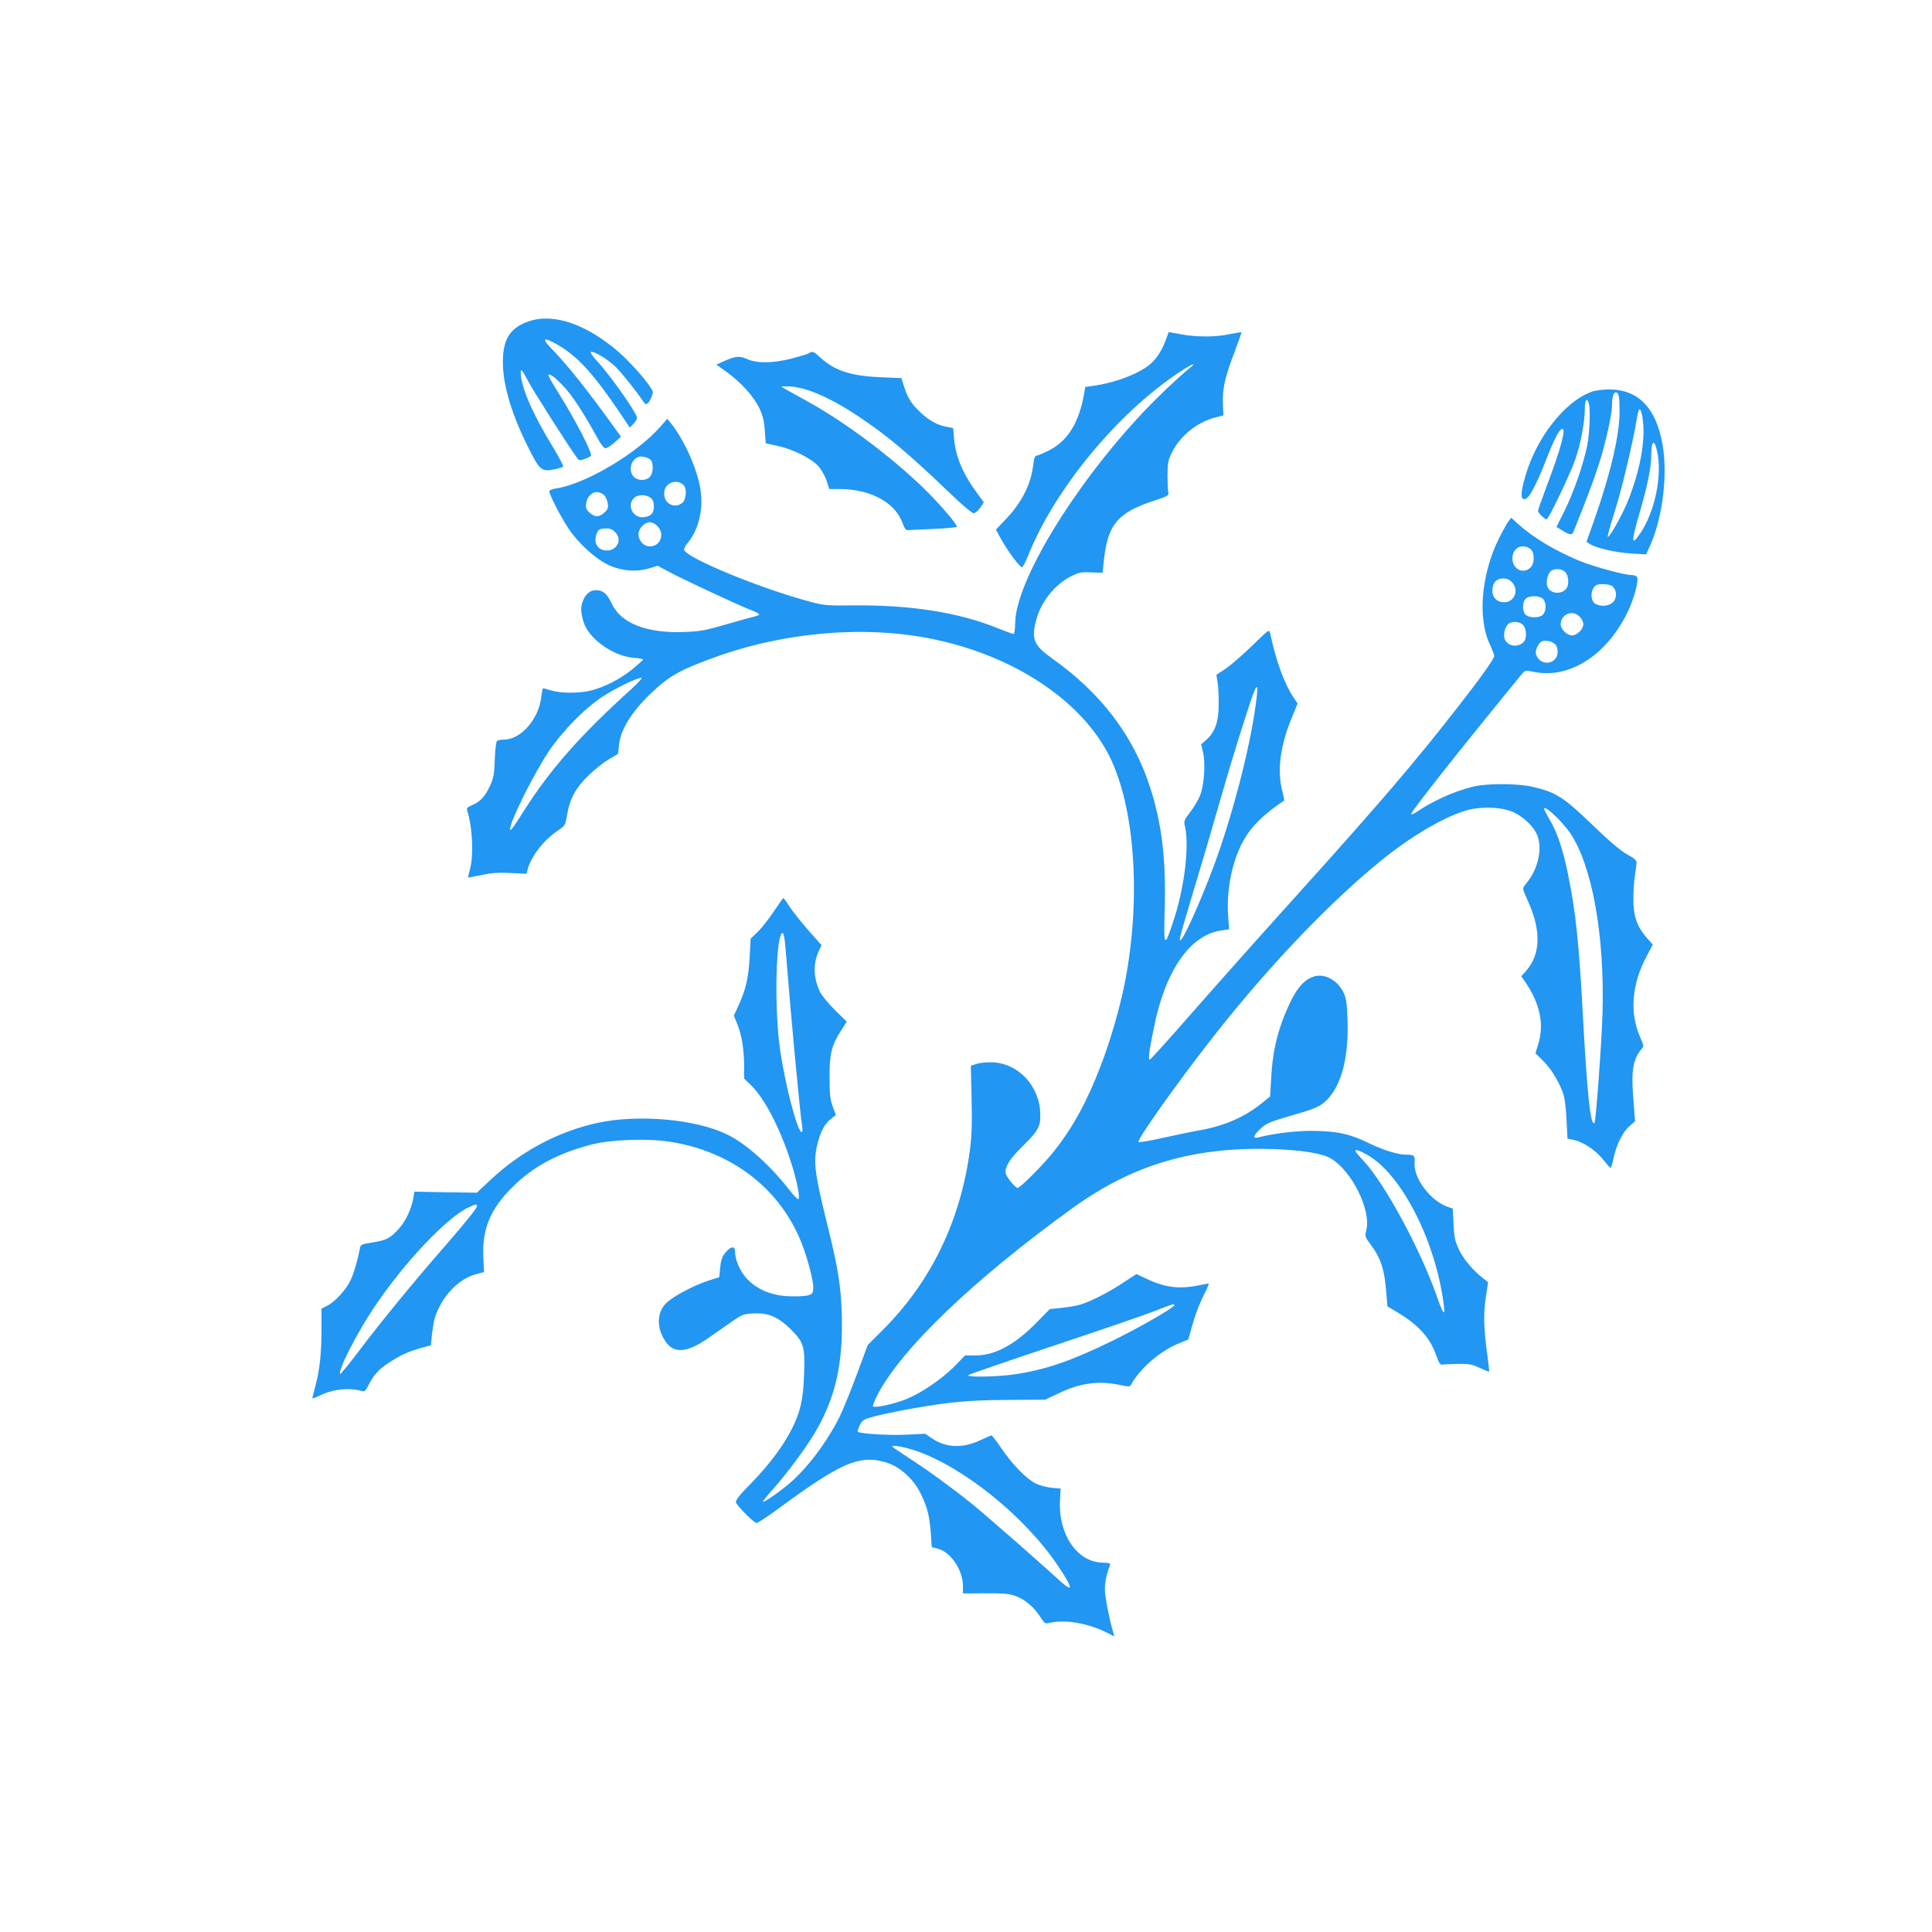 <?xml version="1.0" standalone="no"?>
<!DOCTYPE svg PUBLIC "-//W3C//DTD SVG 20010904//EN"
 "http://www.w3.org/TR/2001/REC-SVG-20010904/DTD/svg10.dtd">
<svg version="1.0" xmlns="http://www.w3.org/2000/svg"
 width="1280pt" height="1280pt" viewBox="0 0 1280 1280"
 preserveAspectRatio="xMidYMid meet">
<g transform="translate(0,1280) scale(0.1,-0.1)"
fill="#2196f3" stroke="none">
<path d="M3503 10671 c-113 -39 -162 -105 -170 -230 -11 -156 45 -359 161
-594 82 -164 92 -173 177 -157 29 6 56 14 60 18 4 4 -29 66 -72 137 -135 221
-209 395 -209 490 0 25 8 16 49 -60 38 -71 251 -406 324 -509 12 -17 17 -18
50 -7 20 7 39 16 42 21 11 18 -102 237 -222 428 -36 57 -63 106 -60 108 10 11
45 -16 105 -80 56 -60 132 -177 223 -343 20 -37 41 -63 50 -63 9 0 36 17 60
38 l43 39 -39 54 c-187 260 -311 415 -419 527 -70 71 -58 82 33 31 136 -77
242 -193 420 -457 l63 -94 24 23 c13 12 24 31 24 41 0 31 -180 286 -268 380
-25 27 -42 52 -38 55 12 13 114 -47 164 -97 44 -43 140 -164 183 -229 19 -30
34 -22 54 26 15 35 14 38 -9 72 -40 60 -139 169 -205 227 -214 186 -434 262
-598 205z"/>
<path d="M7726 10554 c-23 -67 -60 -126 -101 -163 -71 -62 -219 -121 -356
-143 l-79 -12 -6 -36 c-34 -203 -112 -327 -246 -390 -35 -17 -68 -30 -74 -30
-7 0 -15 -25 -18 -57 -16 -134 -76 -253 -188 -369 l-60 -63 35 -64 c49 -86
126 -189 139 -185 5 2 25 40 42 83 175 434 585 932 989 1202 100 67 138 81 68
25 -69 -56 -206 -186 -299 -285 -460 -489 -843 -1121 -846 -1394 -1 -44 -5
-73 -11 -73 -6 0 -53 17 -105 38 -259 105 -577 155 -959 151 -173 -2 -193 0
-286 25 -325 87 -810 286 -832 342 -3 7 7 28 22 45 73 88 106 221 86 355 -19
132 -109 333 -197 441 l-23 28 -46 -52 c-157 -179 -497 -380 -690 -409 -29 -4
-45 -11 -45 -21 0 -21 76 -169 126 -244 61 -93 174 -197 259 -239 87 -43 191
-52 278 -25 l54 17 74 -40 c84 -46 479 -230 552 -257 26 -10 47 -21 47 -26 0
-4 -15 -10 -32 -14 -18 -4 -103 -27 -188 -52 -137 -40 -169 -46 -280 -50 -242
-10 -416 58 -475 184 -33 70 -58 92 -106 93 -39 0 -70 -25 -88 -73 -15 -39
-14 -74 5 -137 32 -110 196 -227 330 -238 35 -2 64 -8 64 -12 0 -4 -33 -33
-72 -65 -81 -65 -182 -117 -273 -140 -75 -19 -198 -19 -261 0 -27 8 -52 15
-55 15 -4 0 -9 -26 -13 -57 -16 -147 -135 -283 -247 -283 -19 0 -39 -4 -45 -8
-7 -4 -13 -51 -16 -122 -3 -100 -7 -123 -32 -177 -32 -70 -65 -105 -119 -128
-29 -12 -37 -20 -32 -34 35 -110 44 -291 20 -384 -8 -32 -15 -59 -15 -61 0 -1
39 6 88 16 66 15 113 18 194 14 l106 -5 7 26 c21 86 106 196 199 259 50 33 51
35 63 105 17 107 60 184 146 265 39 38 99 85 132 104 l60 36 6 59 c10 100 85
221 210 340 123 117 192 156 424 240 469 170 1005 214 1455 119 533 -112 975
-407 1159 -772 170 -337 212 -941 105 -1494 -34 -174 -95 -385 -161 -558 -91
-237 -182 -405 -308 -565 -66 -84 -225 -245 -243 -245 -15 0 -71 67 -78 94
-10 41 24 97 111 182 105 103 119 129 117 215 -3 185 -149 339 -325 341 -34 1
-78 -4 -98 -11 l-37 -12 5 -217 c4 -167 1 -246 -11 -341 -62 -468 -257 -871
-573 -1188 l-104 -104 -73 -197 c-40 -108 -92 -235 -115 -282 -85 -168 -213
-338 -332 -439 -71 -60 -167 -126 -174 -120 -2 3 28 40 67 84 91 102 210 262
271 363 140 231 194 465 184 791 -5 185 -24 306 -87 561 -94 380 -103 448 -75
568 20 82 47 135 89 168 l34 27 -21 56 c-17 46 -21 80 -21 191 -1 156 13 215
76 312 l38 59 -78 77 c-44 43 -88 97 -100 122 -44 93 -46 188 -6 272 l17 36
-87 98 c-48 55 -104 125 -124 156 -20 32 -39 58 -42 58 -3 -1 -32 -41 -65 -91
-33 -50 -81 -110 -106 -134 l-46 -44 -6 -118 c-7 -135 -25 -217 -72 -320 l-33
-72 24 -59 c28 -70 44 -167 44 -277 l0 -81 46 -44 c90 -89 190 -280 263 -505
40 -122 64 -242 50 -250 -4 -3 -31 25 -60 62 -129 166 -290 309 -414 368 -208
101 -590 134 -859 75 -259 -57 -505 -188 -706 -377 l-91 -85 -206 3 -207 4 -7
-40 c-14 -76 -50 -154 -96 -205 -57 -64 -83 -77 -178 -92 -69 -11 -76 -14 -80
-37 -15 -79 -39 -162 -60 -208 -28 -63 -105 -148 -157 -174 l-38 -19 0 -138
c0 -157 -12 -268 -40 -373 -11 -41 -20 -77 -20 -82 0 -4 18 2 40 13 90 46 197
59 287 34 18 -5 25 1 44 38 36 71 68 106 138 151 78 51 127 73 213 97 l63 17
7 74 c5 40 13 89 19 109 47 144 158 260 280 290 l46 12 -5 96 c-8 190 45 320
193 467 135 135 298 223 523 282 128 33 367 42 518 19 405 -62 725 -304 870
-660 44 -107 86 -269 82 -315 -3 -30 -7 -36 -38 -44 -19 -5 -75 -7 -125 -5
-117 5 -214 47 -281 121 -42 47 -74 121 -74 173 0 34 -18 39 -47 13 -36 -35
-46 -57 -52 -122 l-6 -59 -70 -22 c-88 -28 -220 -96 -272 -141 -71 -60 -77
-166 -17 -258 57 -87 143 -82 285 17 48 33 120 83 159 111 65 45 77 50 138 53
101 6 169 -23 253 -107 86 -86 93 -113 86 -303 -5 -158 -25 -244 -79 -351 -56
-113 -151 -240 -265 -357 -84 -85 -111 -120 -107 -133 8 -26 119 -137 137
-137 8 0 75 44 148 98 256 188 384 267 486 301 79 26 143 27 227 1 92 -29 183
-113 230 -214 42 -88 54 -141 63 -256 l6 -90 41 -11 c87 -23 166 -142 166
-249 l0 -47 148 1 c118 1 157 -3 198 -17 63 -22 121 -71 164 -136 30 -47 33
-50 63 -43 106 24 254 -2 381 -65 l49 -25 -7 24 c-27 91 -56 242 -56 289 0 49
13 109 34 159 5 13 -3 16 -49 17 -171 4 -296 190 -282 419 l4 72 -58 5 c-32 3
-80 15 -106 28 -62 30 -155 125 -228 233 -32 47 -62 86 -66 86 -4 0 -38 -15
-75 -32 -118 -55 -227 -51 -322 14 l-42 29 -123 -6 c-109 -6 -311 6 -324 19
-3 3 3 22 13 43 18 36 24 39 104 61 47 12 148 33 225 47 276 48 379 58 645 60
l255 2 85 40 c144 70 267 87 405 58 62 -13 70 -13 78 0 60 109 189 221 309
271 l71 30 22 79 c24 87 51 158 91 236 14 28 24 52 22 54 -2 2 -32 -3 -68 -11
-124 -26 -222 -14 -338 41 l-73 34 -92 -60 c-105 -69 -231 -132 -297 -147 -25
-6 -76 -14 -115 -18 l-70 -7 -80 -82 c-150 -154 -281 -225 -413 -225 l-68 0
-69 -71 c-85 -85 -214 -174 -317 -217 -75 -32 -212 -62 -224 -50 -3 4 8 35 26
70 156 307 641 772 1300 1247 397 286 800 404 1318 388 194 -6 329 -27 389
-62 139 -82 269 -343 235 -475 -10 -41 -9 -45 28 -94 69 -93 93 -165 105 -326
l7 -85 62 -37 c142 -84 222 -172 261 -287 19 -53 27 -65 41 -62 11 2 57 4 104
5 74 1 93 -3 144 -27 32 -15 60 -26 62 -24 1 1 -4 47 -11 102 -25 178 -28 282
-11 390 l15 100 -32 25 c-64 49 -127 123 -159 187 -28 58 -33 79 -38 171 l-5
105 -30 10 c-116 38 -233 193 -223 296 4 45 -3 51 -56 51 -52 0 -146 28 -231
69 -134 65 -204 83 -350 88 -121 5 -276 -12 -400 -43 -37 -9 -32 13 15 57 31
30 60 44 125 64 47 14 122 36 168 50 45 13 97 35 115 49 118 87 178 282 170
551 -4 113 -8 149 -25 185 -37 84 -127 134 -199 110 -76 -25 -129 -96 -194
-257 -53 -133 -80 -259 -88 -413 l-7 -124 -59 -48 c-110 -88 -240 -145 -395
-174 -47 -8 -159 -31 -249 -51 -89 -20 -165 -33 -169 -29 -13 13 265 405 506
711 363 461 767 884 1113 1163 199 161 433 295 573 328 101 23 227 15 298 -20
68 -33 132 -97 153 -153 34 -89 3 -223 -72 -313 -24 -28 -26 -36 -17 -59 6
-14 23 -54 38 -89 76 -181 68 -330 -24 -434 l-32 -36 27 -39 c97 -142 126
-281 85 -411 l-18 -60 53 -53 c56 -55 113 -153 135 -229 7 -25 15 -99 18 -165
l6 -119 41 -8 c61 -13 143 -66 193 -128 24 -30 47 -56 50 -58 4 -1 13 26 20
60 18 89 61 178 106 216 l38 34 -12 151 c-15 185 -2 263 57 329 13 16 12 23
-11 75 -72 164 -57 353 44 541 l39 74 -39 44 c-60 69 -83 126 -89 224 -2 47 1
123 7 170 7 47 13 94 14 104 1 15 -14 29 -62 55 -45 25 -117 86 -234 199 -188
181 -240 214 -392 249 -106 24 -312 24 -405 -1 -129 -34 -254 -91 -372 -170
-16 -10 -28 -14 -28 -8 0 18 339 446 735 929 19 22 23 23 65 14 236 -55 486
98 629 385 43 85 78 210 68 238 -4 10 -18 16 -36 16 -48 0 -250 55 -346 94
-161 67 -304 152 -402 240 l-51 46 -20 -27 c-11 -16 -38 -64 -60 -108 -118
-237 -144 -528 -62 -703 16 -35 30 -71 30 -78 0 -18 -94 -150 -246 -344 -277
-356 -511 -630 -1079 -1260 -236 -261 -545 -609 -688 -772 -143 -164 -264
-298 -269 -298 -12 0 -6 51 28 217 76 377 241 611 448 639 l49 7 -6 86 c-13
173 26 365 99 498 54 98 137 180 272 269 2 1 -4 29 -12 62 -36 137 -15 298 62
486 l39 95 -25 37 c-62 92 -115 235 -157 428 -6 28 -7 27 -118 -81 -62 -60
-140 -128 -175 -152 l-63 -42 8 -52 c5 -29 8 -95 7 -147 0 -112 -25 -181 -81
-231 l-35 -30 12 -51 c18 -73 8 -219 -19 -288 -12 -30 -42 -80 -66 -111 -41
-53 -43 -59 -34 -95 29 -126 -3 -398 -71 -607 -65 -202 -71 -198 -64 43 11
340 -18 583 -97 826 -110 340 -324 621 -646 850 -125 89 -142 128 -107 259 30
117 122 232 228 286 55 27 69 30 136 27 l75 -3 7 69 c25 250 89 329 338 410
90 30 95 33 90 56 -3 14 -5 66 -5 115 1 79 4 97 30 149 55 109 166 199 286
230 l54 14 -3 78 c-4 98 12 169 76 339 27 72 48 131 47 133 -2 2 -37 -4 -79
-12 -93 -20 -216 -20 -321 -1 -44 8 -81 15 -82 15 0 0 -8 -21 -17 -46z m-3416
-800 c21 -20 19 -88 -4 -113 -25 -27 -79 -28 -106 -1 -39 39 -22 114 30 133
21 7 62 -3 80 -19z m219 -168 c23 -24 18 -96 -9 -118 -51 -41 -120 -5 -120 63
0 68 81 102 129 55z m-530 -63 c12 -10 24 -35 27 -55 5 -30 2 -41 -19 -62 -15
-15 -37 -26 -52 -26 -15 0 -37 11 -52 26 -21 21 -24 32 -19 62 6 41 37 72 71
72 13 0 32 -8 44 -17z m311 -21 c16 -13 22 -29 22 -56 0 -46 -17 -65 -63 -72
-72 -12 -120 75 -69 126 25 25 80 26 110 2z m45 -187 c52 -51 21 -135 -49
-135 -41 0 -76 37 -76 82 0 36 40 78 75 78 14 0 37 -11 50 -25z m-280 -40 c61
-60 -6 -147 -88 -116 -36 14 -51 54 -37 97 12 37 21 42 68 43 22 1 41 -7 57
-24z m6063 -111 c30 -21 31 -95 2 -124 -47 -47 -120 -11 -120 60 0 69 62 103
118 64z m232 -154 c25 -25 27 -91 4 -114 -39 -40 -112 -26 -124 24 -8 32 5 82
27 98 25 18 70 15 93 -8z m-355 -65 c52 -51 21 -135 -49 -135 -62 0 -93 50
-72 116 14 45 84 57 121 19z m669 -30 c23 -24 29 -54 16 -85 -17 -41 -81 -56
-129 -31 -37 20 -35 98 3 123 20 14 94 9 110 -7z m-462 -82 c23 -20 24 -80 1
-105 -21 -23 -89 -24 -115 -1 -23 20 -24 80 -1 105 21 23 89 24 115 1z m243
-118 c14 -13 25 -36 25 -50 0 -33 -42 -75 -75 -75 -33 0 -75 41 -75 73 0 68
78 100 125 52z m-375 -55 c25 -25 27 -91 4 -114 -39 -39 -106 -28 -125 20 -12
32 4 89 29 104 28 16 71 11 92 -10z m213 -128 c10 -9 17 -29 17 -49 0 -86
-114 -102 -143 -20 -10 28 18 85 45 90 30 5 59 -2 81 -21z m-6123 -300 c-330
-298 -533 -527 -707 -801 -80 -126 -93 -142 -93 -122 0 50 151 354 252 507 92
139 240 290 362 370 89 57 227 124 256 123 8 0 -23 -34 -70 -77z m4140 -97
c-39 -296 -159 -754 -283 -1085 -91 -241 -199 -480 -218 -480 -9 0 -1 30 104
380 47 157 109 366 137 465 73 256 132 451 203 670 65 202 79 214 57 50z
m1998 -754 c28 -29 65 -72 82 -96 148 -215 232 -680 217 -1200 -5 -184 -44
-715 -53 -724 -26 -28 -49 186 -79 749 -25 451 -45 642 -95 891 -33 166 -75
291 -126 374 -19 32 -34 62 -34 67 0 15 33 -8 88 -61z m-5115 -848 c37 -468
97 -1107 112 -1200 3 -19 2 -33 -4 -33 -27 0 -106 299 -142 540 -37 246 -32
705 8 773 11 19 20 -9 26 -80z m3857 -1385 c228 -130 454 -576 506 -998 9 -75
-5 -56 -46 60 -109 311 -343 745 -486 899 -30 32 -54 61 -54 65 0 13 27 4 80
-26z m-5900 -340 c0 -13 -84 -117 -221 -274 -186 -212 -422 -500 -552 -673
-72 -96 -133 -169 -134 -164 -11 32 111 270 226 442 198 295 482 596 626 662
47 22 55 23 55 7z m4620 -656 c0 -15 -251 -159 -420 -240 -272 -132 -432 -186
-635 -217 -112 -17 -325 -21 -310 -6 6 6 260 93 565 195 305 101 607 205 670
230 125 49 130 50 130 38z m-1717 -962 c317 -107 725 -435 945 -762 111 -165
107 -189 -13 -77 -117 107 -459 407 -555 485 -117 95 -295 225 -410 299 -58
38 -109 72 -114 77 -22 19 62 6 147 -22z"/>
<path d="M5357 10459 c-10 -6 -61 -21 -114 -35 -122 -31 -229 -32 -293 -3 -51
23 -77 20 -154 -14 l-50 -23 65 -46 c96 -69 185 -166 220 -243 24 -51 32 -84
36 -149 l6 -83 78 -17 c104 -22 228 -85 274 -138 19 -23 43 -66 52 -95 l17
-53 70 0 c202 -1 363 -87 414 -221 17 -46 24 -54 44 -51 12 1 89 5 171 8 81 4
147 10 147 15 0 18 -124 161 -221 255 -228 220 -534 447 -784 583 -55 30 -113
62 -130 72 l-30 19 44 0 c109 0 274 -69 466 -197 193 -129 327 -241 603 -505
81 -79 151 -138 162 -138 11 0 30 16 44 36 l24 36 -43 59 c-96 130 -143 241
-154 362 l-6 71 -42 8 c-58 9 -118 42 -174 95 -60 56 -86 98 -109 171 l-18 57
-143 6 c-195 9 -300 44 -394 130 -45 42 -51 44 -78 28z"/>
<path d="M10547 10205 c-178 -63 -367 -302 -441 -559 -28 -95 -32 -141 -15
-151 28 -18 76 63 153 260 51 131 84 196 104 203 31 10 -5 -127 -102 -382 -31
-82 -56 -154 -56 -161 0 -14 42 -55 57 -55 13 0 154 294 191 400 34 98 62 247
62 332 0 59 13 76 26 36 12 -39 6 -199 -11 -283 -25 -123 -91 -312 -150 -430
l-53 -106 39 -24 c43 -28 64 -31 72 -12 80 198 133 337 167 442 46 142 90 337
90 400 0 54 10 85 25 85 20 0 25 -25 25 -127 0 -157 -59 -408 -169 -722 l-50
-141 22 -14 c41 -27 171 -57 273 -63 l100 -6 27 60 c82 184 117 465 82 667
-43 245 -162 367 -358 366 -40 -1 -89 -7 -110 -15z m340 -218 c10 -133 -26
-314 -99 -500 -35 -88 -118 -239 -135 -244 -6 -2 13 69 42 159 46 141 128 483
150 628 4 25 10 49 13 54 10 18 24 -27 29 -97z m92 -178 c35 -160 -15 -399
-111 -541 -62 -91 -63 -64 -3 142 50 171 75 295 75 375 0 97 21 110 39 24z"/>
</g>
</svg>
